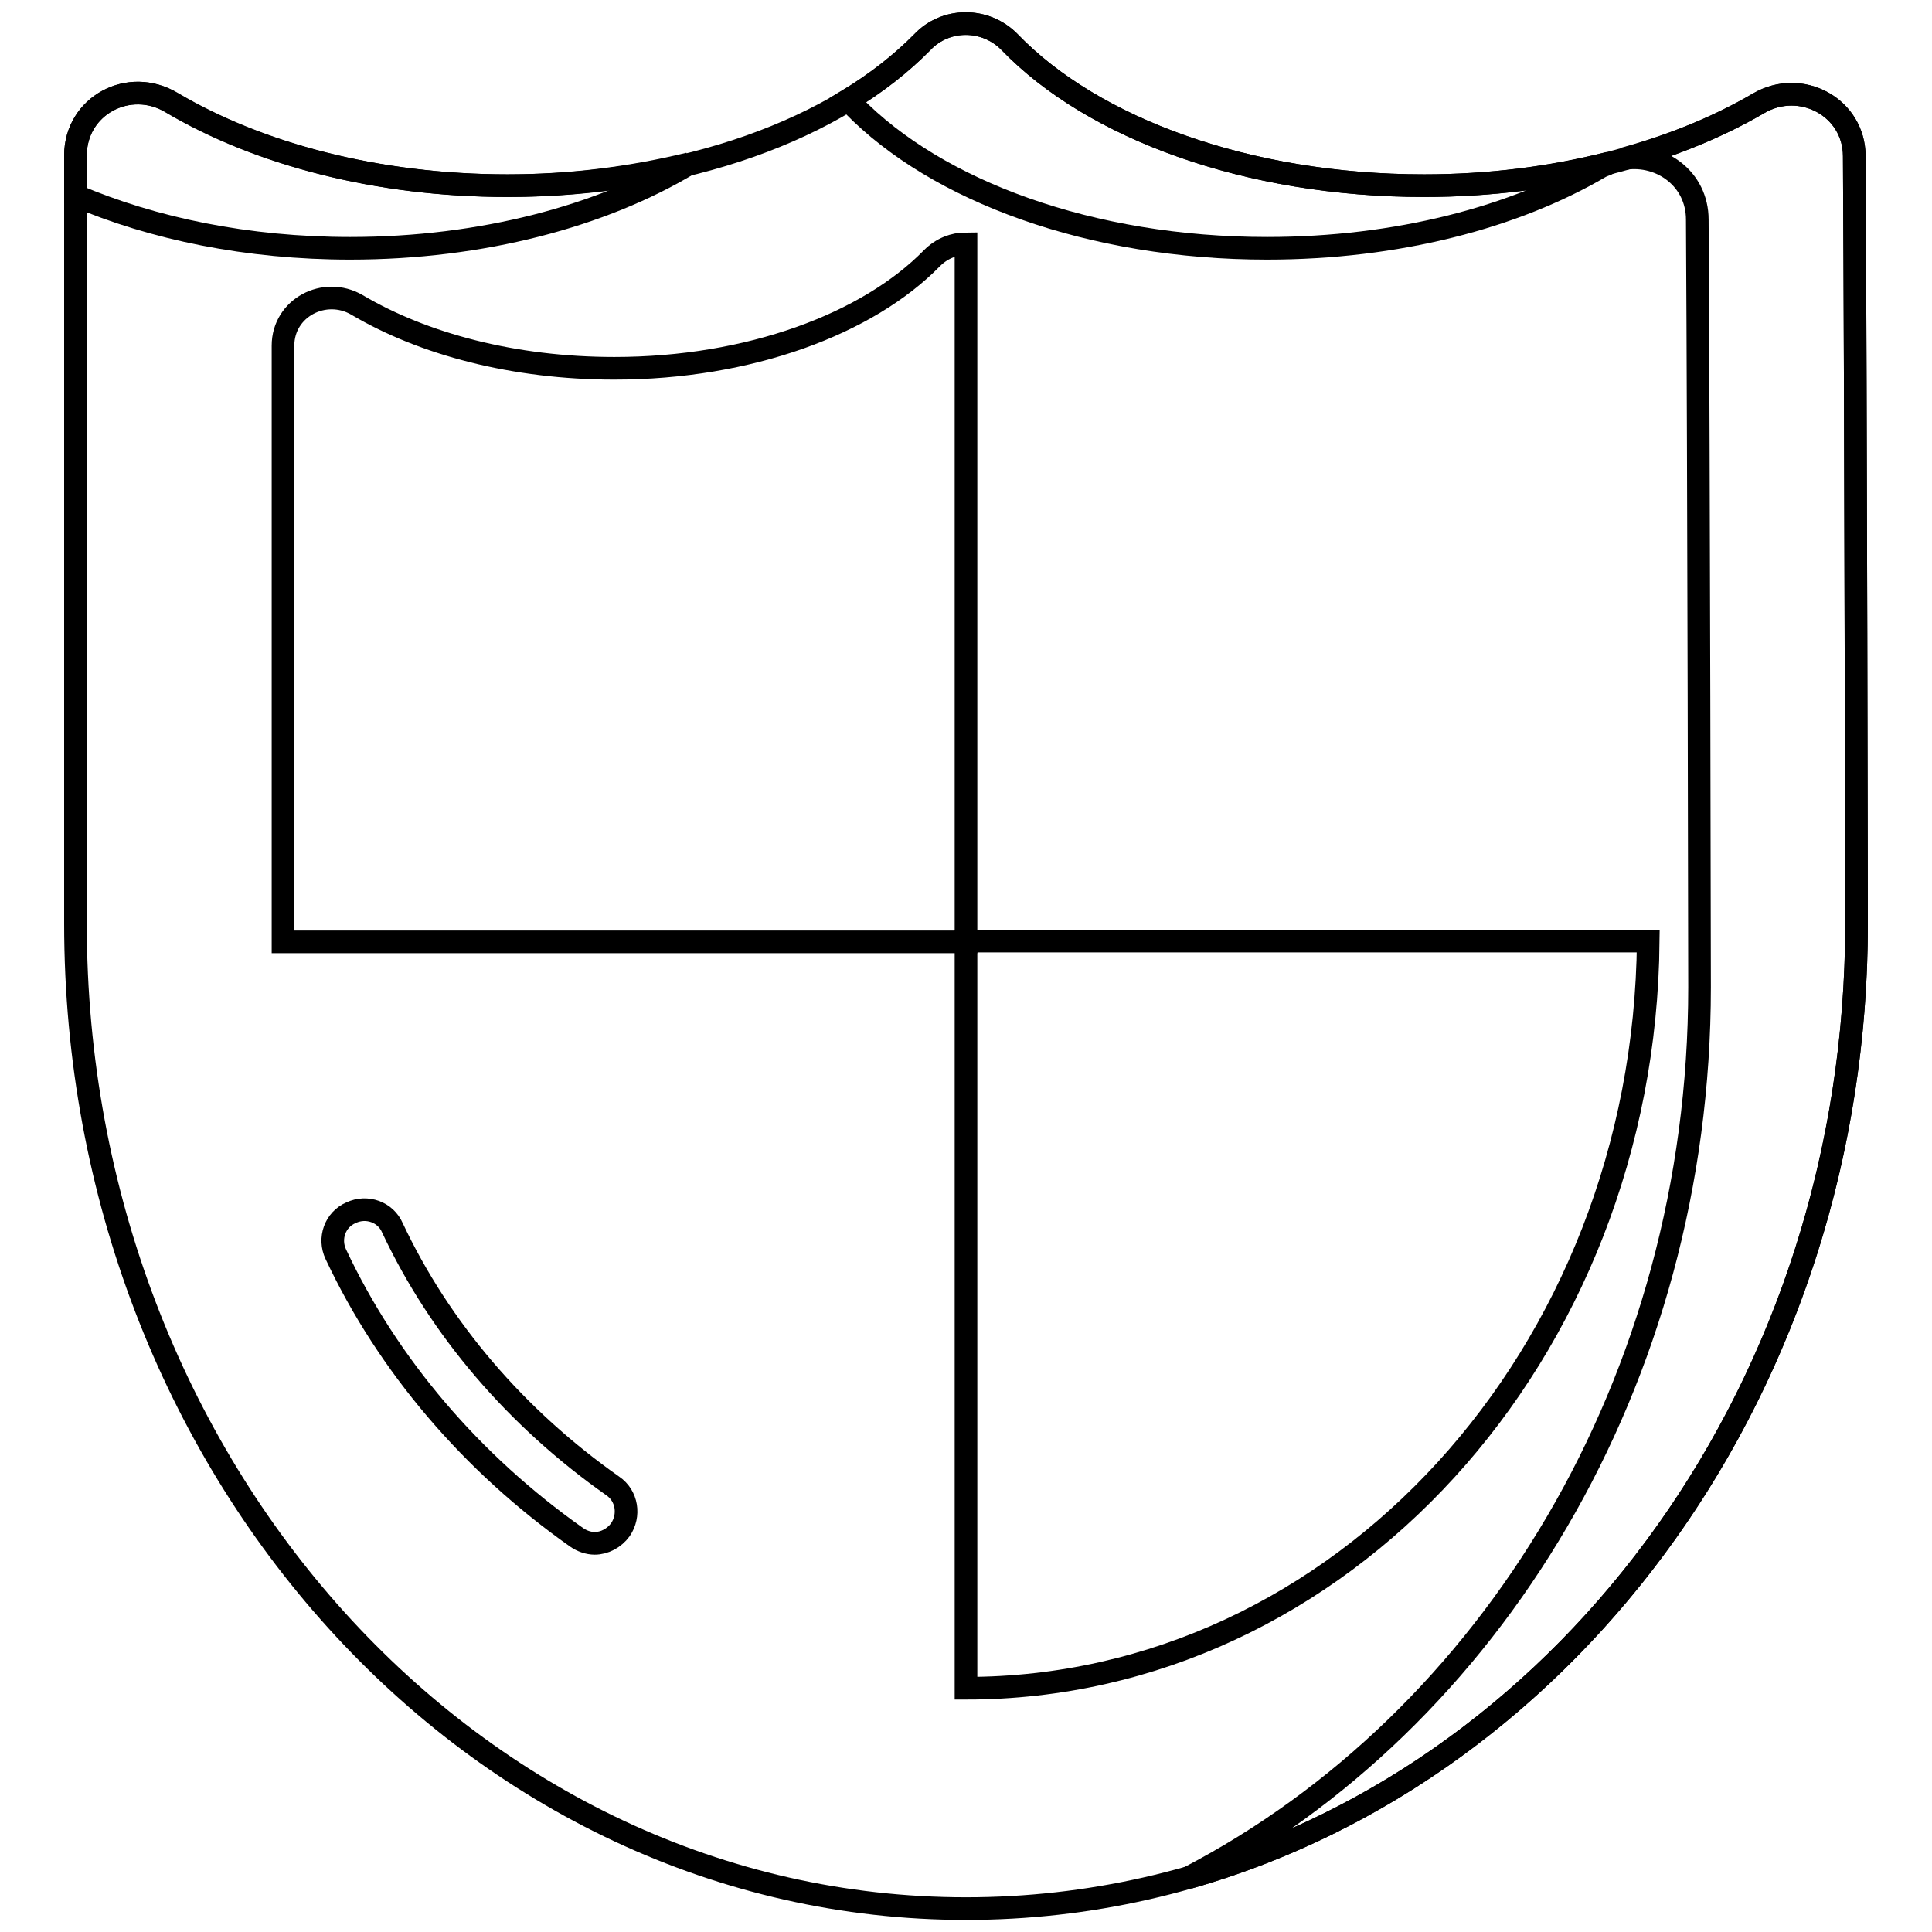 <?xml version="1.0" encoding="utf-8"?>
<!-- Svg Vector Icons : http://www.onlinewebfonts.com/icon -->
<!DOCTYPE svg PUBLIC "-//W3C//DTD SVG 1.1//EN" "http://www.w3.org/Graphics/SVG/1.1/DTD/svg11.dtd">
<svg version="1.1" xmlns="http://www.w3.org/2000/svg" xmlns:xlink="http://www.w3.org/1999/xlink" x="0px" y="0px" viewBox="0 0 256 256" enable-background="new 0 0 256 256" xml:space="preserve">
<g><g><path stroke-width="3" fill-opacity="0" stroke="#000000"  d="M188.7,24.6c-23.4,0-43.9-7.6-54.9-19c-3.2-3.3-8.5-3.3-11.6,0c-11.1,11.4-31.5,19-54.9,19c-17.3,0-33-4.2-44.5-11C17.1,10.2,10,14,10,20.6v101.8c0,72,52.8,130.5,118,130.5c65.2,0,118-58.4,118-130.5c0,0-0.1-68.7-0.3-101.7c0-6.5-7.1-10.3-12.7-7C221.5,20.4,206,24.6,188.7,24.6z"/><path stroke-width="3" fill-opacity="0" stroke="#000000"  d="M113,13.9c11.1,11.4,31.5,19,54.9,19c17.2,0,32.8-4.1,44.2-10.8c0.4-0.2,0.8-0.3,1.1-0.5c-7.5,1.9-15.8,3-24.5,3c-23.4,0-43.9-7.6-54.9-19c-3.2-3.3-8.5-3.3-11.6,0c-2.8,2.8-6.1,5.4-9.9,7.7C112.5,13.5,112.8,13.7,113,13.9z"/><path stroke-width="3" fill-opacity="0" stroke="#000000"  d="M46.4,32.9c17.5,0,33.4-4.3,44.9-11.2c-7.4,1.8-15.5,2.9-24.1,2.9c-17.3,0-33-4.2-44.5-11C17.1,10.2,10,14,10,20.6v5.3C20.3,30.3,32.8,32.9,46.4,32.9z"/><path stroke-width="3" fill-opacity="0" stroke="#000000"  d="M245.7,20.7c0-6.5-7.1-10.3-12.7-7c-5.1,3-11.2,5.5-17.7,7.3c4.8-0.7,9.6,2.7,9.6,8.1c0.2,33,0.3,101.7,0.3,101.7c0,52.2-27.7,97.2-67.7,118c50.9-14.5,88.5-65.6,88.5-126.4C246,122.4,245.9,53.7,245.7,20.7z"/><path stroke-width="3" fill-opacity="0" stroke="#000000"  d="M128,32.3c-1.6,0-3.2,0.6-4.5,1.9c-8.5,8.7-24.2,14.6-42.1,14.6c-13.3,0-25.3-3.2-34.1-8.4c-4.3-2.5-9.8,0.4-9.8,5.4v78c0,0.3,0,0.7,0,1H128V32.3z"/><path stroke-width="3" fill-opacity="0" stroke="#000000"  d="M128,124.7v99c49.6,0,89.9-44.2,90.4-99H128z"/><path stroke-width="3" fill-opacity="0" stroke="#000000"  d="M78.8,204.5c-0.8,0-1.7-0.3-2.4-0.8c-13.9-9.8-25-22.8-31.9-37.5c-1-2.1-0.1-4.6,2-5.5c2.1-1,4.6-0.1,5.5,2c6.3,13.4,16.4,25.2,29.2,34.2c1.9,1.3,2.3,3.9,1,5.8C81.4,203.8,80.1,204.5,78.8,204.5z"/></g></g>
</svg>